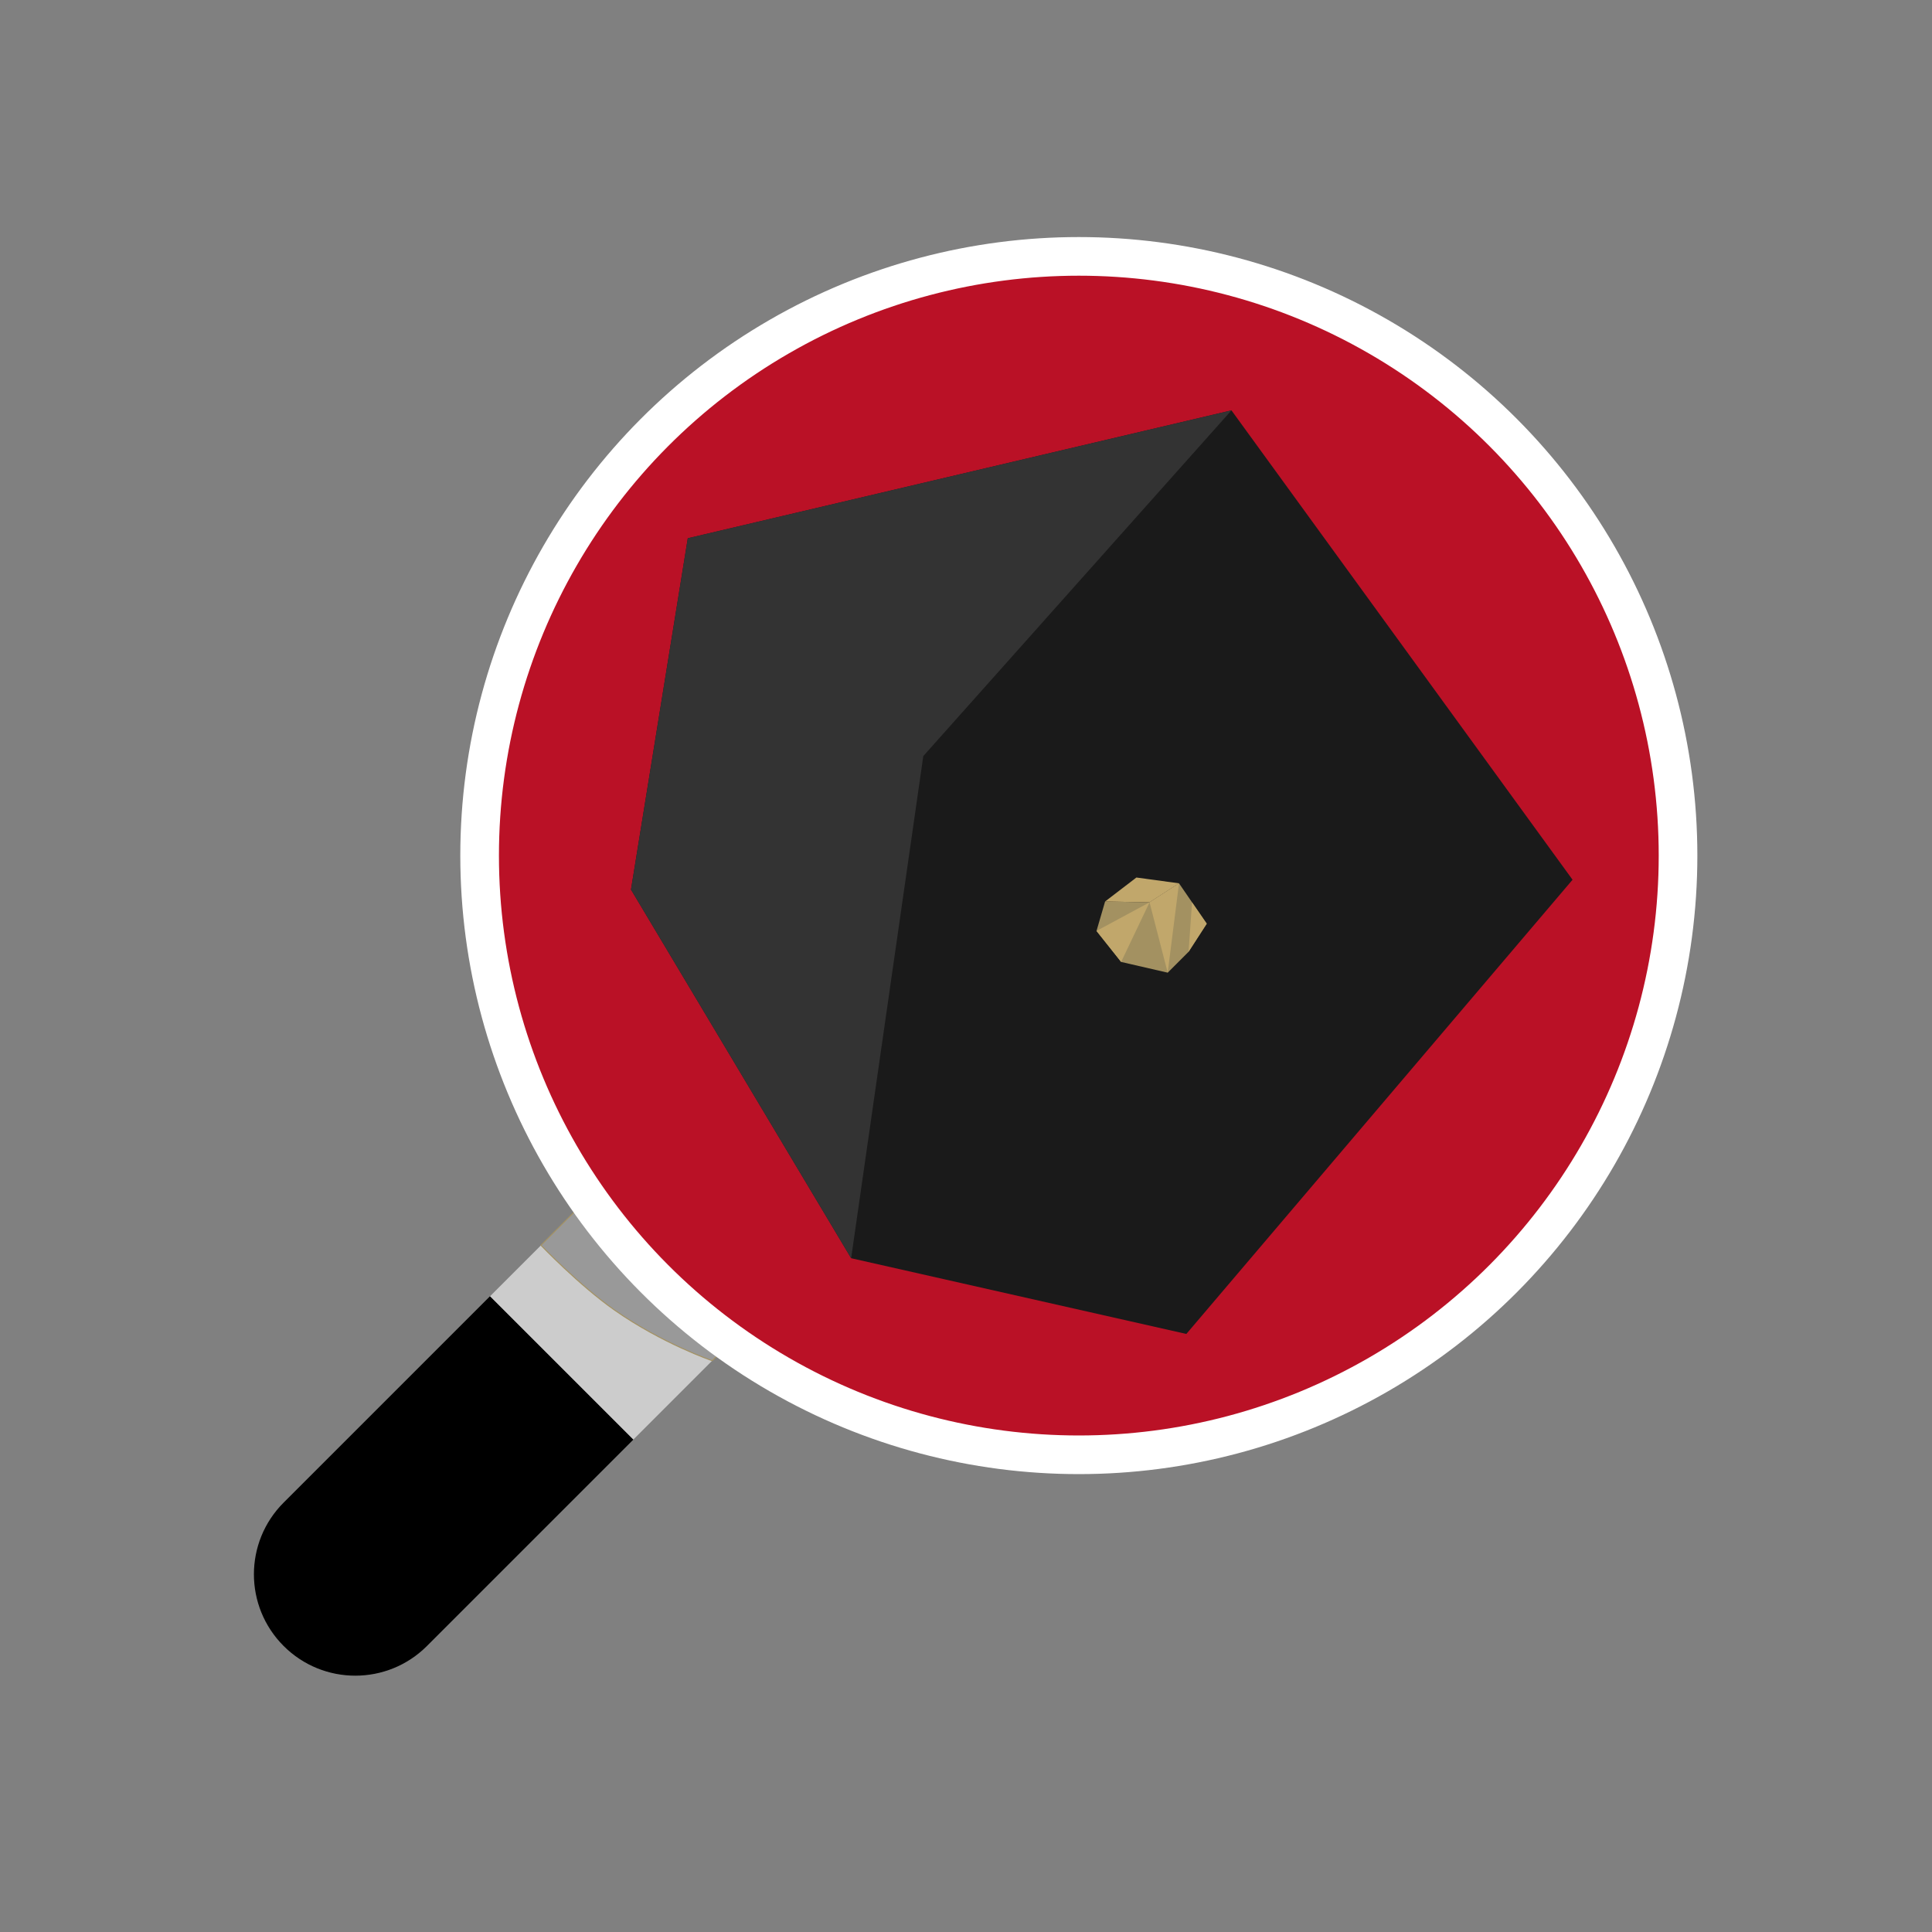 <?xml version="1.0" encoding="utf-8"?>
<svg xmlns="http://www.w3.org/2000/svg" version="1.1" id="Layer_1" x="0" y="0" viewBox="0 0 2000 2000">
  <rect x="0" y="0" width="2000" height="2000" fill="#808080" stroke="none"/>
  <style>
    .st7{fill:#ba1126}.st10{fill:#c1a76b}
  </style>

  <path d="M293.6 1703.9c-41-41-41-107.4 0-148.4l213.7-213.7 148.4 148.4L442 1703.9c-41 41-107.4 41-148.4 0z"/>
  <path transform="rotate(45.001 626.816 1370.706)" fill="#ccc" d="M521.9 1306.6h209.8v128.2H521.9z"/>
  <path d="M737.3 1408.6s-51.3-17.5-101-52.3c-36.8-25.8-76.3-67.2-76.3-67.2l37.9-37.9 148.4 148.4-9 9z" fill="#999" stroke="#a39161" stroke-miterlimit="10"/>
  <circle class="st7" cx="1116.8" cy="885.7" r="620.3"/>
  <path fill="#1a1a1a" d="M712 557.2l562.8-132.4 353.1 485.9-399.8 470.2-347-78.4-227.9-381.6z"/>
  <circle cx="1116.8" cy="885.7" r="620.3" fill="none" stroke="#fff" stroke-width="40" stroke-miterlimit="10"/>
  <path fill="#a39161" d="M1230.4 985.3l-21.6 21.6-48.2-11.1-25.5-32.1 8.9-30.5 46 .9 30.5-19.7 28.7 41.8z"/>
  <path class="st10" d="M1190 934.1l-29.4 61.7-25.5-32.1z"/>
  <path class="st10" d="M1190 934.1l30.5-19.7-11.7 92.5z"/>
  <path class="st10" d="M1230.4 985.3l3.6-51.2 15.2 22.1z"/>
  <path class="st10" d="M1144 933.2l32.4-24.8 44.1 6-30.5 19.7z"/>
  <path fill="#333" d="M881.1 1302.5l74.7-519.8 319-357.9L712 557.2l-58.8 363.7z"/>
</svg>
